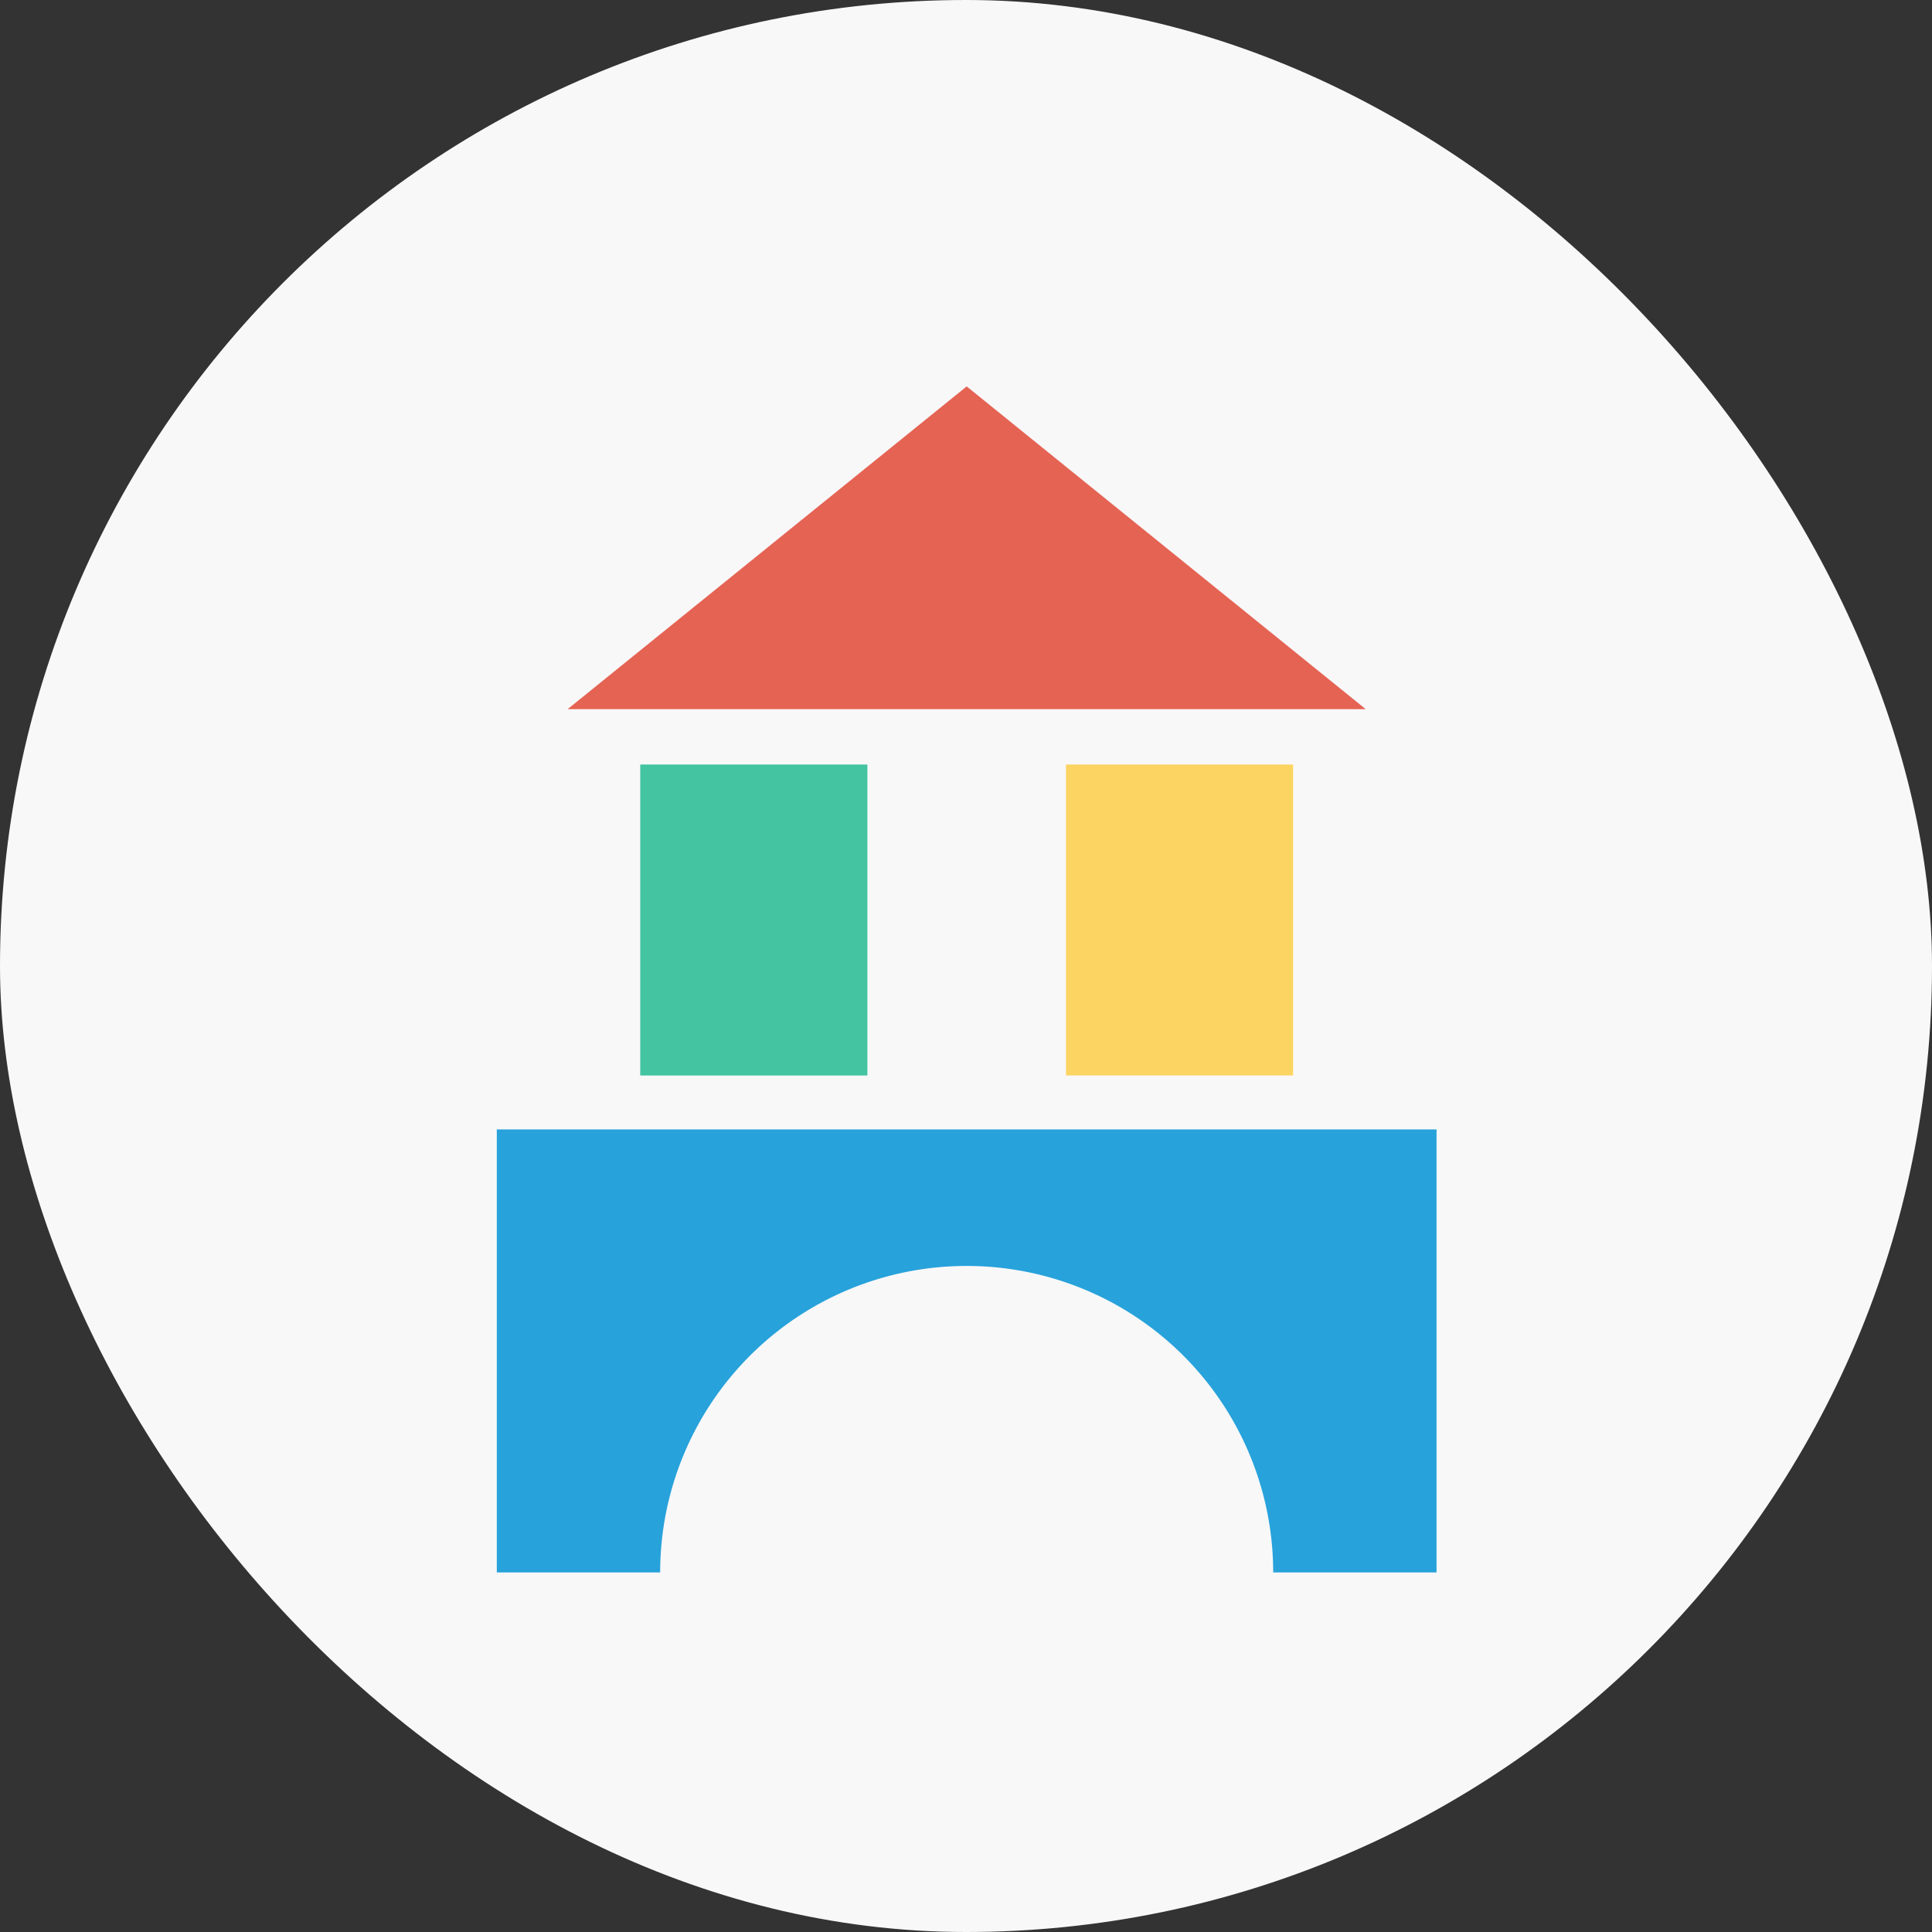 <svg xmlns="http://www.w3.org/2000/svg" width="70" height="70" viewBox="0 0 70 70">
  <rect x="0" y="0" width="70" height="70" fill="#333333" stroke="none"/>
  <g id="p-ic06" transform="translate(-503 -327)">
    <rect id="사각형_3347" data-name="사각형 3347" width="70" height="70" rx="35" transform="translate(503 327)" fill="#f8f8f9"/>
    <g id="B05" transform="translate(2.755 -10.639)">
      <path id="패스_3409" data-name="패스 3409" d="M549.728,363.533H520.811l14.459-11.694Z" transform="translate(0 -0.2)" fill="#e56353"/>
      <rect id="사각형_442" data-name="사각형 442" width="8.23" height="11.267" transform="translate(523.442 365.339)" fill="#44c4a1"/>
      <rect id="사각형_443" data-name="사각형 443" width="8.23" height="11.267" transform="translate(547.097 376.605) rotate(180)" fill="#fcd462"/>
      <path id="패스_3410" data-name="패스 3410" d="M518.245,378.56v16.052h5.919a11.105,11.105,0,0,1,22.211,0h5.919V378.56Z" fill="#27a2db"/>
    </g>
  </g>
</svg>
